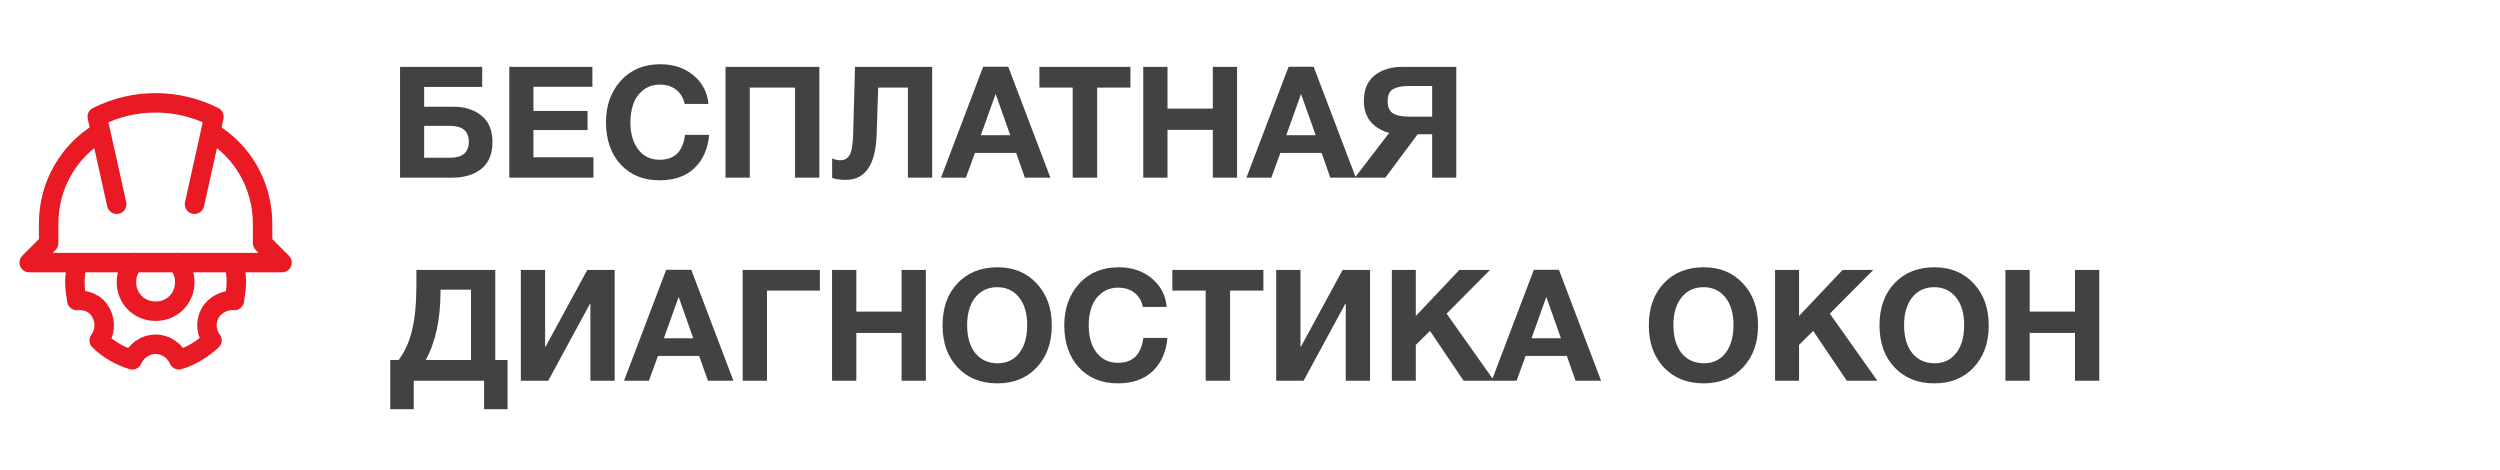 <svg width="197" height="37" viewBox="0 0 197 37" fill="none" xmlns="http://www.w3.org/2000/svg">
<path d="M33.424 8.409H35.705C36.629 8.409 37.377 8.646 37.949 9.12C38.521 9.586 38.807 10.277 38.807 11.192C38.807 12.124 38.517 12.827 37.936 13.301C37.364 13.767 36.588 14 35.607 14H31.524V5.27H37.998V6.852H33.424V8.409ZM36.943 11.168C36.943 10.334 36.445 9.917 35.447 9.917H33.424V12.431H35.46C36.449 12.431 36.943 12.01 36.943 11.168ZM46.68 5.27V6.839H42.033V8.74H46.3V10.248H42.033V12.394H46.766V14H40.132V5.27H46.68ZM55.881 10.628C55.783 11.723 55.399 12.594 54.729 13.24C54.059 13.886 53.139 14.208 51.97 14.208C50.703 14.208 49.681 13.792 48.905 12.958C48.136 12.116 47.752 11.004 47.752 9.623C47.752 8.315 48.14 7.228 48.917 6.361C49.702 5.495 50.744 5.062 52.044 5.062C53.082 5.062 53.952 5.356 54.655 5.944C55.358 6.533 55.746 7.281 55.82 8.188H53.944C53.846 7.706 53.625 7.334 53.282 7.072C52.947 6.803 52.522 6.668 52.007 6.668C51.475 6.668 51.026 6.819 50.658 7.121C50.298 7.416 50.045 7.779 49.898 8.213C49.751 8.646 49.677 9.12 49.677 9.635C49.677 10.534 49.886 11.254 50.302 11.793C50.719 12.324 51.279 12.59 51.982 12.59C53.151 12.59 53.817 11.936 53.981 10.628H55.881ZM64.565 5.27V14H62.652V6.901H59.084V14H57.171V5.27H64.565ZM73.457 5.27V14H71.544V6.901H69.202L69.08 10.604C68.998 12.982 68.189 14.172 66.652 14.172C66.227 14.172 65.867 14.123 65.573 14.024V12.48C65.769 12.578 65.994 12.627 66.247 12.627C66.55 12.627 66.783 12.492 66.946 12.222C67.11 11.944 67.204 11.396 67.228 10.579L67.375 5.27H73.457ZM79.449 5.258L82.772 14H80.761L80.074 12.05H76.825L76.114 14H74.152L77.475 5.258H79.449ZM79.608 10.653L78.456 7.403L77.291 10.653H79.608ZM89.078 5.27V6.901H86.454V14H84.529V6.901H81.905V5.27H89.078ZM97.481 5.27V14H95.569V10.236H92V14H90.088V5.27H92V8.556H95.569V5.27H97.481ZM103.516 5.258L106.839 14H104.828L104.142 12.05H100.892L100.181 14H98.219L101.542 5.258H103.516ZM103.676 10.653L102.523 7.403L101.358 10.653H103.676ZM111.714 10.579L109.164 14H106.76L109.47 10.469C108.865 10.313 108.379 10.023 108.011 9.598C107.651 9.165 107.472 8.613 107.472 7.943C107.472 7.06 107.754 6.394 108.318 5.944C108.89 5.495 109.609 5.27 110.476 5.27H114.755V14H112.854V10.579H111.714ZM112.854 9.194V6.778H110.954C110.463 6.778 110.071 6.86 109.777 7.023C109.491 7.187 109.347 7.497 109.347 7.955C109.347 8.446 109.495 8.777 109.789 8.948C110.091 9.112 110.508 9.194 111.04 9.194H112.854ZM39.996 32.244H38.145V30H32.603V32.244H30.751V28.369H31.413C31.912 27.699 32.268 26.902 32.48 25.978C32.701 25.046 32.811 23.918 32.811 22.594V21.27H39.028V28.369H39.996V32.244ZM37.115 28.369V22.827H34.712V22.974C34.712 25.157 34.323 26.955 33.547 28.369H37.115ZM48.436 21.27V30H46.523V23.943H46.486L43.2 30H41.042V21.27H42.955V27.315H42.992L46.278 21.27H48.436ZM54.471 21.258L57.794 30H55.783L55.096 28.05H51.847L51.136 30H49.174L52.497 21.258H54.471ZM54.631 26.653L53.478 23.403L52.313 26.653H54.631ZM64.606 21.27V22.901H60.437V30H58.524V21.27H64.606ZM72.959 21.27V30H71.046V26.236H67.478V30H65.565V21.27H67.478V24.556H71.046V21.27H72.959ZM78.601 21.061C79.877 21.061 80.906 21.487 81.691 22.337C82.484 23.179 82.881 24.282 82.881 25.647C82.881 27.012 82.484 28.116 81.691 28.958C80.906 29.792 79.873 30.208 78.589 30.208C77.298 30.208 76.255 29.792 75.463 28.958C74.67 28.116 74.273 27.012 74.273 25.647C74.273 24.266 74.665 23.158 75.45 22.324C76.243 21.483 77.293 21.061 78.601 21.061ZM78.577 22.631C77.858 22.631 77.281 22.901 76.848 23.44C76.423 23.98 76.21 24.703 76.21 25.61C76.21 26.55 76.423 27.286 76.848 27.817C77.273 28.349 77.858 28.619 78.601 28.627C79.329 28.627 79.901 28.357 80.318 27.817C80.735 27.278 80.943 26.542 80.943 25.61C80.943 24.695 80.731 23.971 80.306 23.44C79.881 22.901 79.304 22.631 78.577 22.631ZM91.995 26.628C91.897 27.724 91.512 28.594 90.842 29.24C90.172 29.886 89.252 30.208 88.083 30.208C86.816 30.208 85.795 29.792 85.018 28.958C84.25 28.116 83.865 27.004 83.865 25.623C83.865 24.315 84.254 23.228 85.03 22.361C85.815 21.495 86.857 21.061 88.157 21.061C89.195 21.061 90.066 21.356 90.769 21.944C91.472 22.533 91.86 23.281 91.933 24.188H90.057C89.959 23.706 89.739 23.334 89.395 23.072C89.06 22.803 88.635 22.668 88.12 22.668C87.589 22.668 87.139 22.819 86.771 23.121C86.412 23.416 86.158 23.779 86.011 24.213C85.864 24.646 85.79 25.12 85.79 25.635C85.79 26.534 85.999 27.253 86.416 27.793C86.833 28.324 87.393 28.59 88.096 28.59C89.264 28.59 89.931 27.936 90.094 26.628H91.995ZM99.555 21.27V22.901H96.931V30H95.007V22.901H92.382V21.27H99.555ZM107.958 21.27V30H106.046V23.943H106.009L102.723 30H100.565V21.27H102.478V27.315H102.514L105.8 21.27H107.958ZM117.414 21.27L113.994 24.715L117.733 30H115.33L112.682 26.076L111.566 27.18V30H109.678V21.27H111.566V24.899L114.999 21.27H117.414ZM122.842 21.258L126.165 30H124.154L123.468 28.05H120.218L119.507 30H117.545L120.868 21.258H122.842ZM123.002 26.653L121.849 23.403L120.684 26.653H123.002ZM134.256 21.061C135.531 21.061 136.561 21.487 137.346 22.337C138.139 23.179 138.535 24.282 138.535 25.647C138.535 27.012 138.139 28.116 137.346 28.958C136.561 29.792 135.527 30.208 134.244 30.208C132.952 30.208 131.91 29.792 131.117 28.958C130.324 28.116 129.928 27.012 129.928 25.647C129.928 24.266 130.32 23.158 131.105 22.324C131.898 21.483 132.948 21.061 134.256 21.061ZM134.232 22.631C133.512 22.631 132.936 22.901 132.503 23.44C132.078 23.98 131.865 24.703 131.865 25.61C131.865 26.55 132.078 27.286 132.503 27.817C132.928 28.349 133.512 28.619 134.256 28.627C134.984 28.627 135.556 28.357 135.973 27.817C136.39 27.278 136.598 26.542 136.598 25.61C136.598 24.695 136.386 23.971 135.961 23.44C135.536 22.901 134.959 22.631 134.232 22.631ZM147.613 21.27L144.192 24.715L147.932 30H145.528L142.88 26.076L141.764 27.18V30H139.876V21.27H141.764V24.899L145.197 21.27H147.613ZM152.433 21.061C153.708 21.061 154.738 21.487 155.523 22.337C156.315 23.179 156.712 24.282 156.712 25.647C156.712 27.012 156.315 28.116 155.523 28.958C154.738 29.792 153.704 30.208 152.42 30.208C151.129 30.208 150.087 29.792 149.294 28.958C148.501 28.116 148.104 27.012 148.104 25.647C148.104 24.266 148.497 23.158 149.282 22.324C150.074 21.483 151.125 21.061 152.433 21.061ZM152.408 22.631C151.689 22.631 151.113 22.901 150.679 23.44C150.254 23.98 150.042 24.703 150.042 25.61C150.042 26.55 150.254 27.286 150.679 27.817C151.104 28.349 151.689 28.619 152.433 28.627C153.16 28.627 153.732 28.357 154.149 27.817C154.566 27.278 154.775 26.542 154.775 25.61C154.775 24.695 154.562 23.971 154.137 23.44C153.712 22.901 153.136 22.631 152.408 22.631ZM165.421 21.27V30H163.509V26.236H159.941V30H158.028V21.27H159.941V24.556H163.509V21.27H165.421Z" fill="#424242"/>
<path d="M9.196 16.093L7.663 9.196C10.575 7.74 13.947 7.74 16.859 9.196L15.327 16.093" stroke="#E91A23" stroke-width="1.533" stroke-miterlimit="10" stroke-linecap="round" stroke-linejoin="round"/>
<path d="M16.629 10.422C19.082 11.878 20.691 14.56 20.691 17.625V19.158L22.224 20.691H12.261H2.299L3.832 19.158V17.625C3.832 14.56 5.441 11.878 7.893 10.422" stroke="#E91A23" stroke-width="1.533" stroke-miterlimit="10" stroke-linecap="round" stroke-linejoin="round"/>
<path d="M6.054 20.768C5.977 21.227 5.901 21.764 5.901 22.224C5.901 22.76 5.977 23.22 6.054 23.68C6.82 23.603 7.587 23.91 7.97 24.676C8.353 25.366 8.276 26.209 7.816 26.822C8.506 27.511 9.426 28.048 10.422 28.354C10.729 27.665 11.418 27.128 12.261 27.128C13.104 27.128 13.794 27.665 14.1 28.354C15.097 28.048 15.94 27.511 16.706 26.822C16.246 26.209 16.169 25.366 16.553 24.676C16.936 23.986 17.779 23.603 18.468 23.68C18.545 23.22 18.622 22.683 18.622 22.224C18.622 21.687 18.545 21.227 18.468 20.768" stroke="#E91A23" stroke-width="1.533" stroke-miterlimit="10" stroke-linecap="round" stroke-linejoin="round"/>
<path d="M10.575 20.691C10.192 21.074 9.962 21.61 9.962 22.224C9.962 23.526 10.958 24.523 12.261 24.523C13.564 24.523 14.56 23.526 14.56 22.224C14.56 21.61 14.33 21.074 13.947 20.691" stroke="#E91A23" stroke-width="1.533" stroke-miterlimit="10" stroke-linecap="round" stroke-linejoin="round"/>
</svg>
